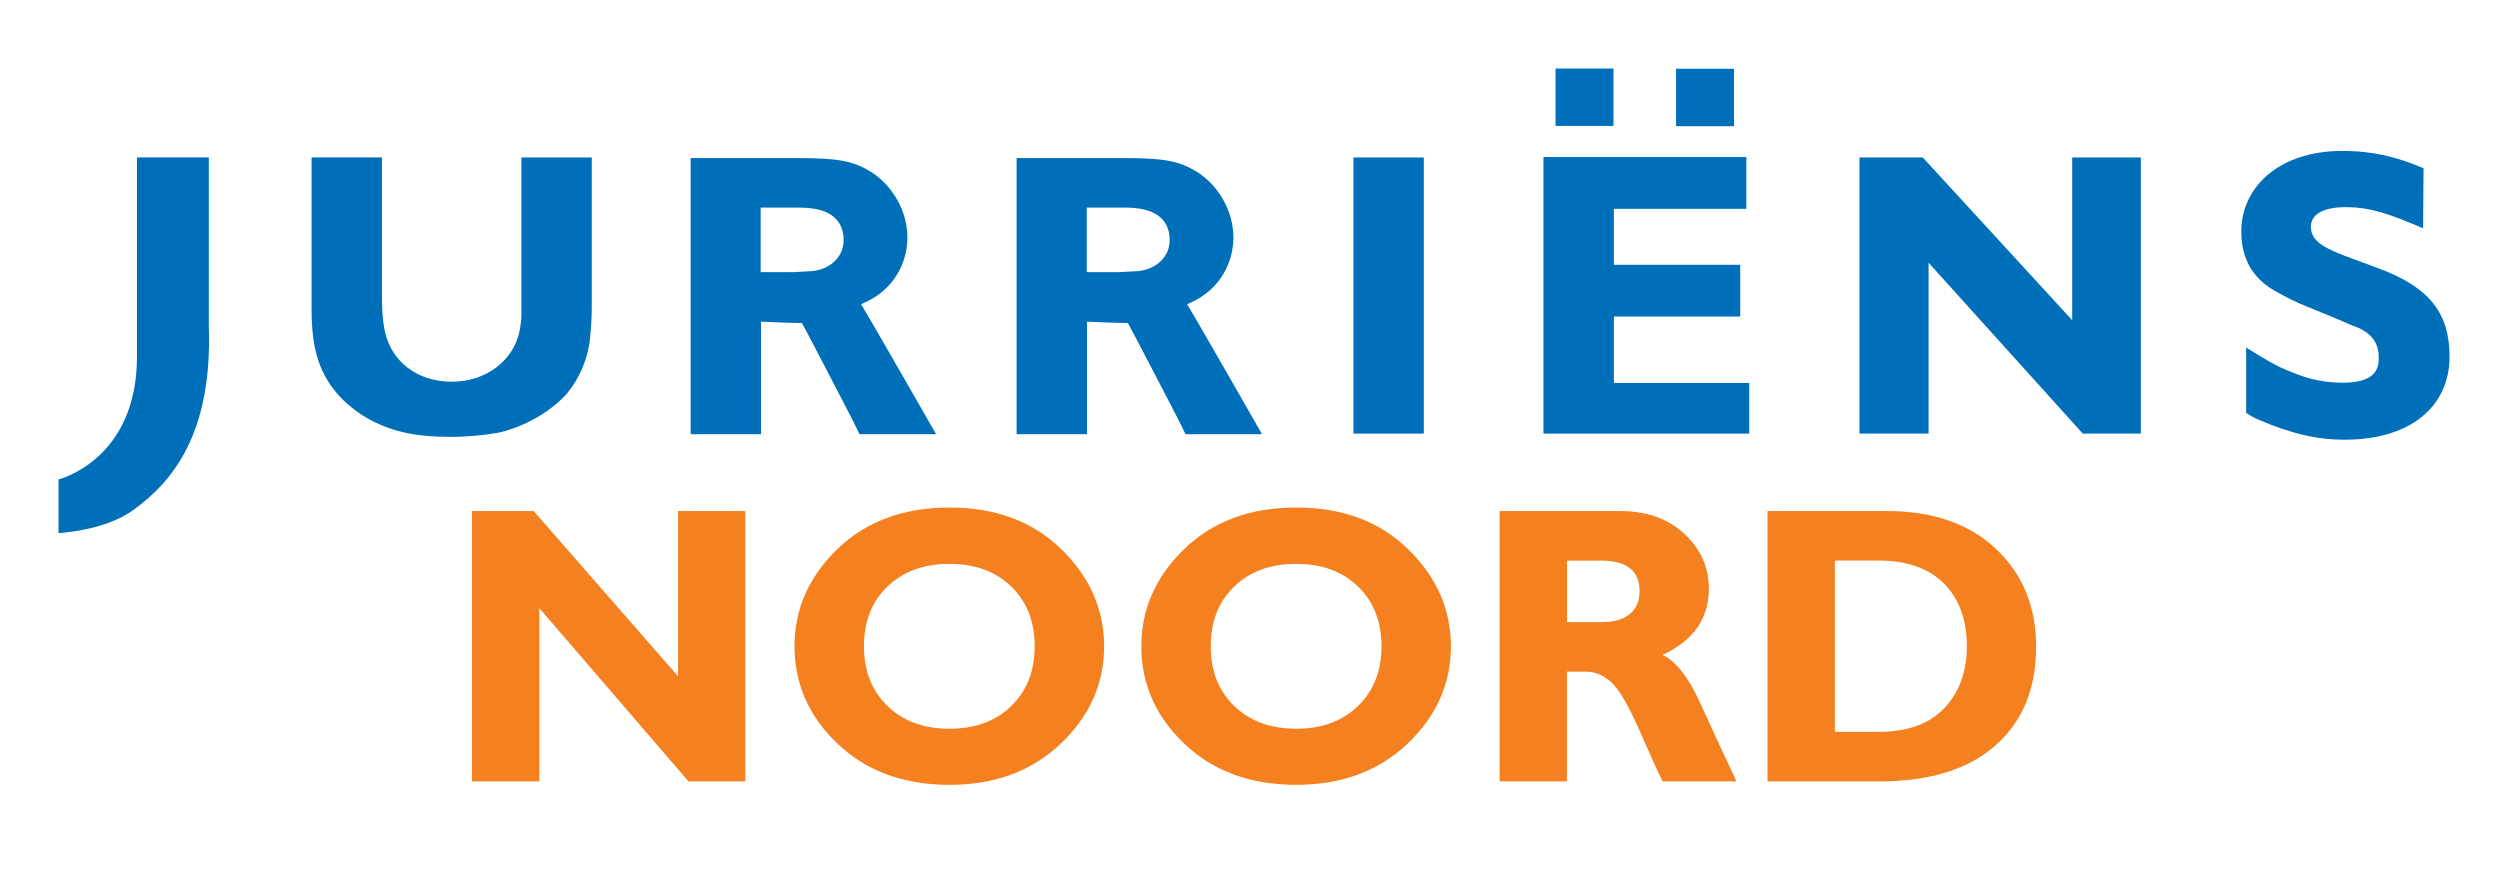 <svg version="1.2" baseProfile="tiny-ps" xmlns="http://www.w3.org/2000/svg" viewBox="0 0 328 114" width="328" height="114">
	<title>downloadFile+(2)-svg</title>
	<style>
		tspan { white-space:pre }
		.shp0 { fill: #006fba } 
		.shp1 { fill: #f58020 } 
	</style>
	<g id="Layer">
		<g id="Layer">
		</g>
		<g id="Layer">
			<g id="Layer">
				<g id="Layer">
					<g id="Layer">
						<path id="Layer" fill-rule="evenodd" class="shp0" d="M122.82 56.97L112.77 56.97L111.86 55.11C111.86 55.11 105.98 43.73 105.21 42.38C103.74 42.38 99.84 42.2 99.84 42.2L99.84 56.97L90.61 56.97L90.61 20.74L104.67 20.74C109.98 20.74 111.91 21.11 114.28 22.55C117.17 24.4 119.05 27.75 119.05 31.15C119.05 33.81 117.93 36.35 115.94 38.11C114.97 38.91 114.58 39.18 112.97 39.92C114.28 42.02 122.81 56.97 122.82 56.97ZM110.68 31.47C110.69 30.13 110.18 29.01 109.17 28.28C108.15 27.56 106.74 27.25 104.98 27.24L99.8 27.24L99.8 35.7L104.17 35.7L106.03 35.6C108.68 35.57 110.71 33.83 110.68 31.47Z" />
					</g>
				</g>
				<path id="Layer" class="shp0" d="M77.64 20.66L77.64 40.37C77.64 41.8 77.53 43.24 77.42 44.36C77.16 47.02 76.03 49.61 74.47 51.53C72.43 53.92 68.78 56.04 65.3 56.79C63.42 57.1 61.33 57.32 59.07 57.32C54.35 57.32 51.08 56.57 47.91 54.71C46.19 53.65 44.75 52.38 43.67 50.94C41.68 48.28 40.88 45.25 40.88 40.63L40.88 40.63L40.88 20.65L50.11 20.65L50.11 38.61C50.11 42.17 50.43 44.03 51.29 45.67C52.8 48.44 55.69 50.08 59.29 50.08C63.69 50.08 67.34 47.37 68.15 43.5C68.31 42.7 68.41 41.96 68.41 41.21L68.41 41.21L68.41 20.66L77.64 20.66Z" />
				<path id="Layer" class="shp0" d="M177.57 20.66L186.8 20.66L186.8 56.89L177.57 56.89L177.57 20.66Z" />
				<path id="Layer" class="shp0" d="M229.5 50.25L229.5 56.89L202.5 56.89L202.5 20.6L229.12 20.6L229.12 27.4L211.74 27.4L211.74 34.74L228.32 34.74L228.32 41.53L211.74 41.53L211.74 50.25L229.5 50.25Z" />
				<path id="Layer" class="shp0" d="M280.88 20.66L280.88 56.89L273.26 56.89L253.03 34.47L253.03 56.89L243.96 56.89L243.96 20.66L252.27 20.66L271.87 42.01L271.87 20.66L280.88 20.66Z" />
				<path id="Layer" class="shp0" d="M317.91 29.95C313.36 28 310.93 27.21 308.01 27.18C304.45 27.13 303.12 28.34 303.19 29.84C303.27 31.71 304.9 32.6 308.97 34.06L308.97 34.06L311.88 35.14C318.9 37.69 321.38 41.22 321.38 46.8C321.38 53.35 316.22 57.69 307.63 57.69C304.52 57.69 301.68 57.15 297.98 55.74C295.83 54.87 295.67 54.82 294.7 54.17L294.7 54.17L294.7 45.6C297.39 47.28 298.78 48.1 300.61 48.8C302.92 49.78 305.11 50.22 307.37 50.21C310.7 50.2 312 49.14 312.09 47.25C312.17 45.41 311.56 43.68 308.61 42.7C302.31 39.96 301.99 40.17 298.41 38.13C294.81 36.07 294.04 32.92 294.06 30.31C294.08 24.6 298.95 19.8 307.32 19.8C311.4 19.8 314.61 20.63 317.97 22.08L317.97 22.08L317.91 29.95Z" />
				<path id="Layer" class="shp0" d="M204.09 8.99L211.69 8.99L211.69 16.52L204.09 16.52L204.09 8.99Z" />
				<path id="Layer" class="shp0" d="M219.9 9.02L227.5 9.02L227.5 16.56L219.9 16.56L219.9 9.02Z" />
				<path id="Layer" class="shp0" d="M17.97 46.81C17.97 37.55 17.97 20.65 17.97 20.65L17.97 20.65L27.4 20.65L27.4 42.87C27.87 56.77 22.73 63.19 17.37 67C13.65 69.65 7.68 69.94 7.68 69.94L7.68 69.94L7.68 62.9C7.67 62.9 17.97 60.39 17.97 46.81Z" />
				<g id="Layer">
					<g id="Layer">
						<path id="Layer" fill-rule="evenodd" class="shp0" d="M165.58 56.97L155.54 56.97L154.63 55.11C154.63 55.11 148.74 43.73 147.98 42.38C146.51 42.38 142.61 42.2 142.61 42.2L142.61 56.97L133.38 56.97L133.38 20.74L147.44 20.74C152.75 20.74 154.69 21.11 157.05 22.55C159.94 24.4 161.82 27.75 161.82 31.15C161.82 33.81 160.7 36.35 158.71 38.11C157.74 38.91 157.36 39.18 155.75 39.92C157.05 42.02 165.58 56.97 165.58 56.97ZM153.46 31.47C153.47 30.13 152.96 29.01 151.94 28.28C150.93 27.56 149.51 27.25 147.76 27.24L142.58 27.24L142.58 35.7L146.94 35.7L148.8 35.6C151.45 35.57 153.48 33.83 153.46 31.47Z" />
					</g>
				</g>
			</g>
			<g id="Layer">
				<path id="Layer" class="shp1" d="M97.79 67.05L97.79 102.52L90.33 102.52L70.76 79.79L70.76 102.52L61.92 102.52L61.92 67.05L70.02 67.05L88.96 88.73L88.96 67.05L97.79 67.05L97.79 67.05Z" />
				<path id="Layer" fill-rule="evenodd" class="shp1" d="M124.57 66.59C130.62 66.59 135.51 68.41 139.25 72.06C142.99 75.71 144.86 79.96 144.86 84.8C144.86 89.7 142.96 93.96 139.17 97.57C135.38 101.17 130.51 102.97 124.57 102.97C118.57 102.97 113.67 101.18 109.9 97.59C106.12 94 104.24 89.74 104.24 84.79C104.24 79.93 106.11 75.68 109.86 72.04C113.61 68.41 118.52 66.59 124.57 66.59ZM124.57 95.61C127.92 95.61 130.63 94.62 132.67 92.63C134.72 90.64 135.75 88.03 135.75 84.8C135.75 81.55 134.72 78.93 132.67 76.95C130.63 74.97 127.93 73.98 124.57 73.98C121.21 73.98 118.49 74.97 116.44 76.95C114.38 78.93 113.35 81.54 113.35 84.8C113.35 88.03 114.38 90.64 116.44 92.63C118.49 94.62 121.21 95.61 124.57 95.61Z" />
				<path id="Layer" fill-rule="evenodd" class="shp1" d="M170.07 66.59C176.12 66.59 181.01 68.41 184.75 72.06C188.49 75.71 190.36 79.96 190.36 84.8C190.36 89.7 188.46 93.96 184.67 97.57C180.88 101.17 176.01 102.97 170.07 102.97C164.06 102.97 159.17 101.18 155.4 97.59C151.62 94 149.74 89.74 149.74 84.79C149.74 79.93 151.61 75.68 155.36 72.04C159.11 68.41 164.01 66.59 170.07 66.59ZM170.07 95.61C173.42 95.61 176.12 94.62 178.17 92.63C180.22 90.64 181.25 88.03 181.25 84.8C181.25 81.55 180.22 78.93 178.17 76.95C176.12 74.97 173.43 73.98 170.07 73.98C166.7 73.98 163.99 74.97 161.93 76.95C159.88 78.93 158.85 81.54 158.85 84.8C158.85 88.03 159.88 90.64 161.93 92.63C163.99 94.62 166.7 95.61 170.07 95.61Z" />
				<path id="Layer" fill-rule="evenodd" class="shp1" d="M212.6 67.05C216.04 67.05 218.83 68.04 220.98 70.03C223.13 72.02 224.2 74.42 224.2 77.25C224.2 81.16 222.17 84.05 218.11 85.93C219.89 86.74 221.58 88.91 223.18 92.47C224.79 96.02 226.33 99.37 227.83 102.52L218.13 102.52C217.55 101.35 216.54 99.12 215.1 95.84C213.66 92.55 212.43 90.45 211.41 89.52C210.38 88.59 209.29 88.12 208.12 88.12L205.58 88.12L205.58 102.52L196.75 102.52L196.75 67.05L212.6 67.05ZM205.59 73.55L205.59 81.62L210.26 81.62C211.75 81.62 212.94 81.27 213.81 80.57C214.68 79.87 215.11 78.86 215.11 77.56C215.11 74.89 213.43 73.55 210.06 73.55L205.59 73.55Z" />
				<path id="Layer" fill-rule="evenodd" class="shp1" d="M247.54 67.05C253.58 67.05 258.35 68.7 261.87 72.01C265.38 75.32 267.14 79.6 267.14 84.85C267.14 90.35 265.36 94.67 261.8 97.81C258.23 100.94 253.15 102.52 246.55 102.52L231.9 102.52L231.9 67.05L247.54 67.05ZM240.73 96.02L246.49 96.02C250.24 96.02 253.1 94.99 255.07 92.93C257.05 90.87 258.05 88.16 258.05 84.79C258.05 81.3 257.04 78.56 255.04 76.55C253.03 74.54 250.15 73.54 246.39 73.54L240.73 73.54L240.73 96.02Z" />
			</g>
		</g>
	</g>
</svg>